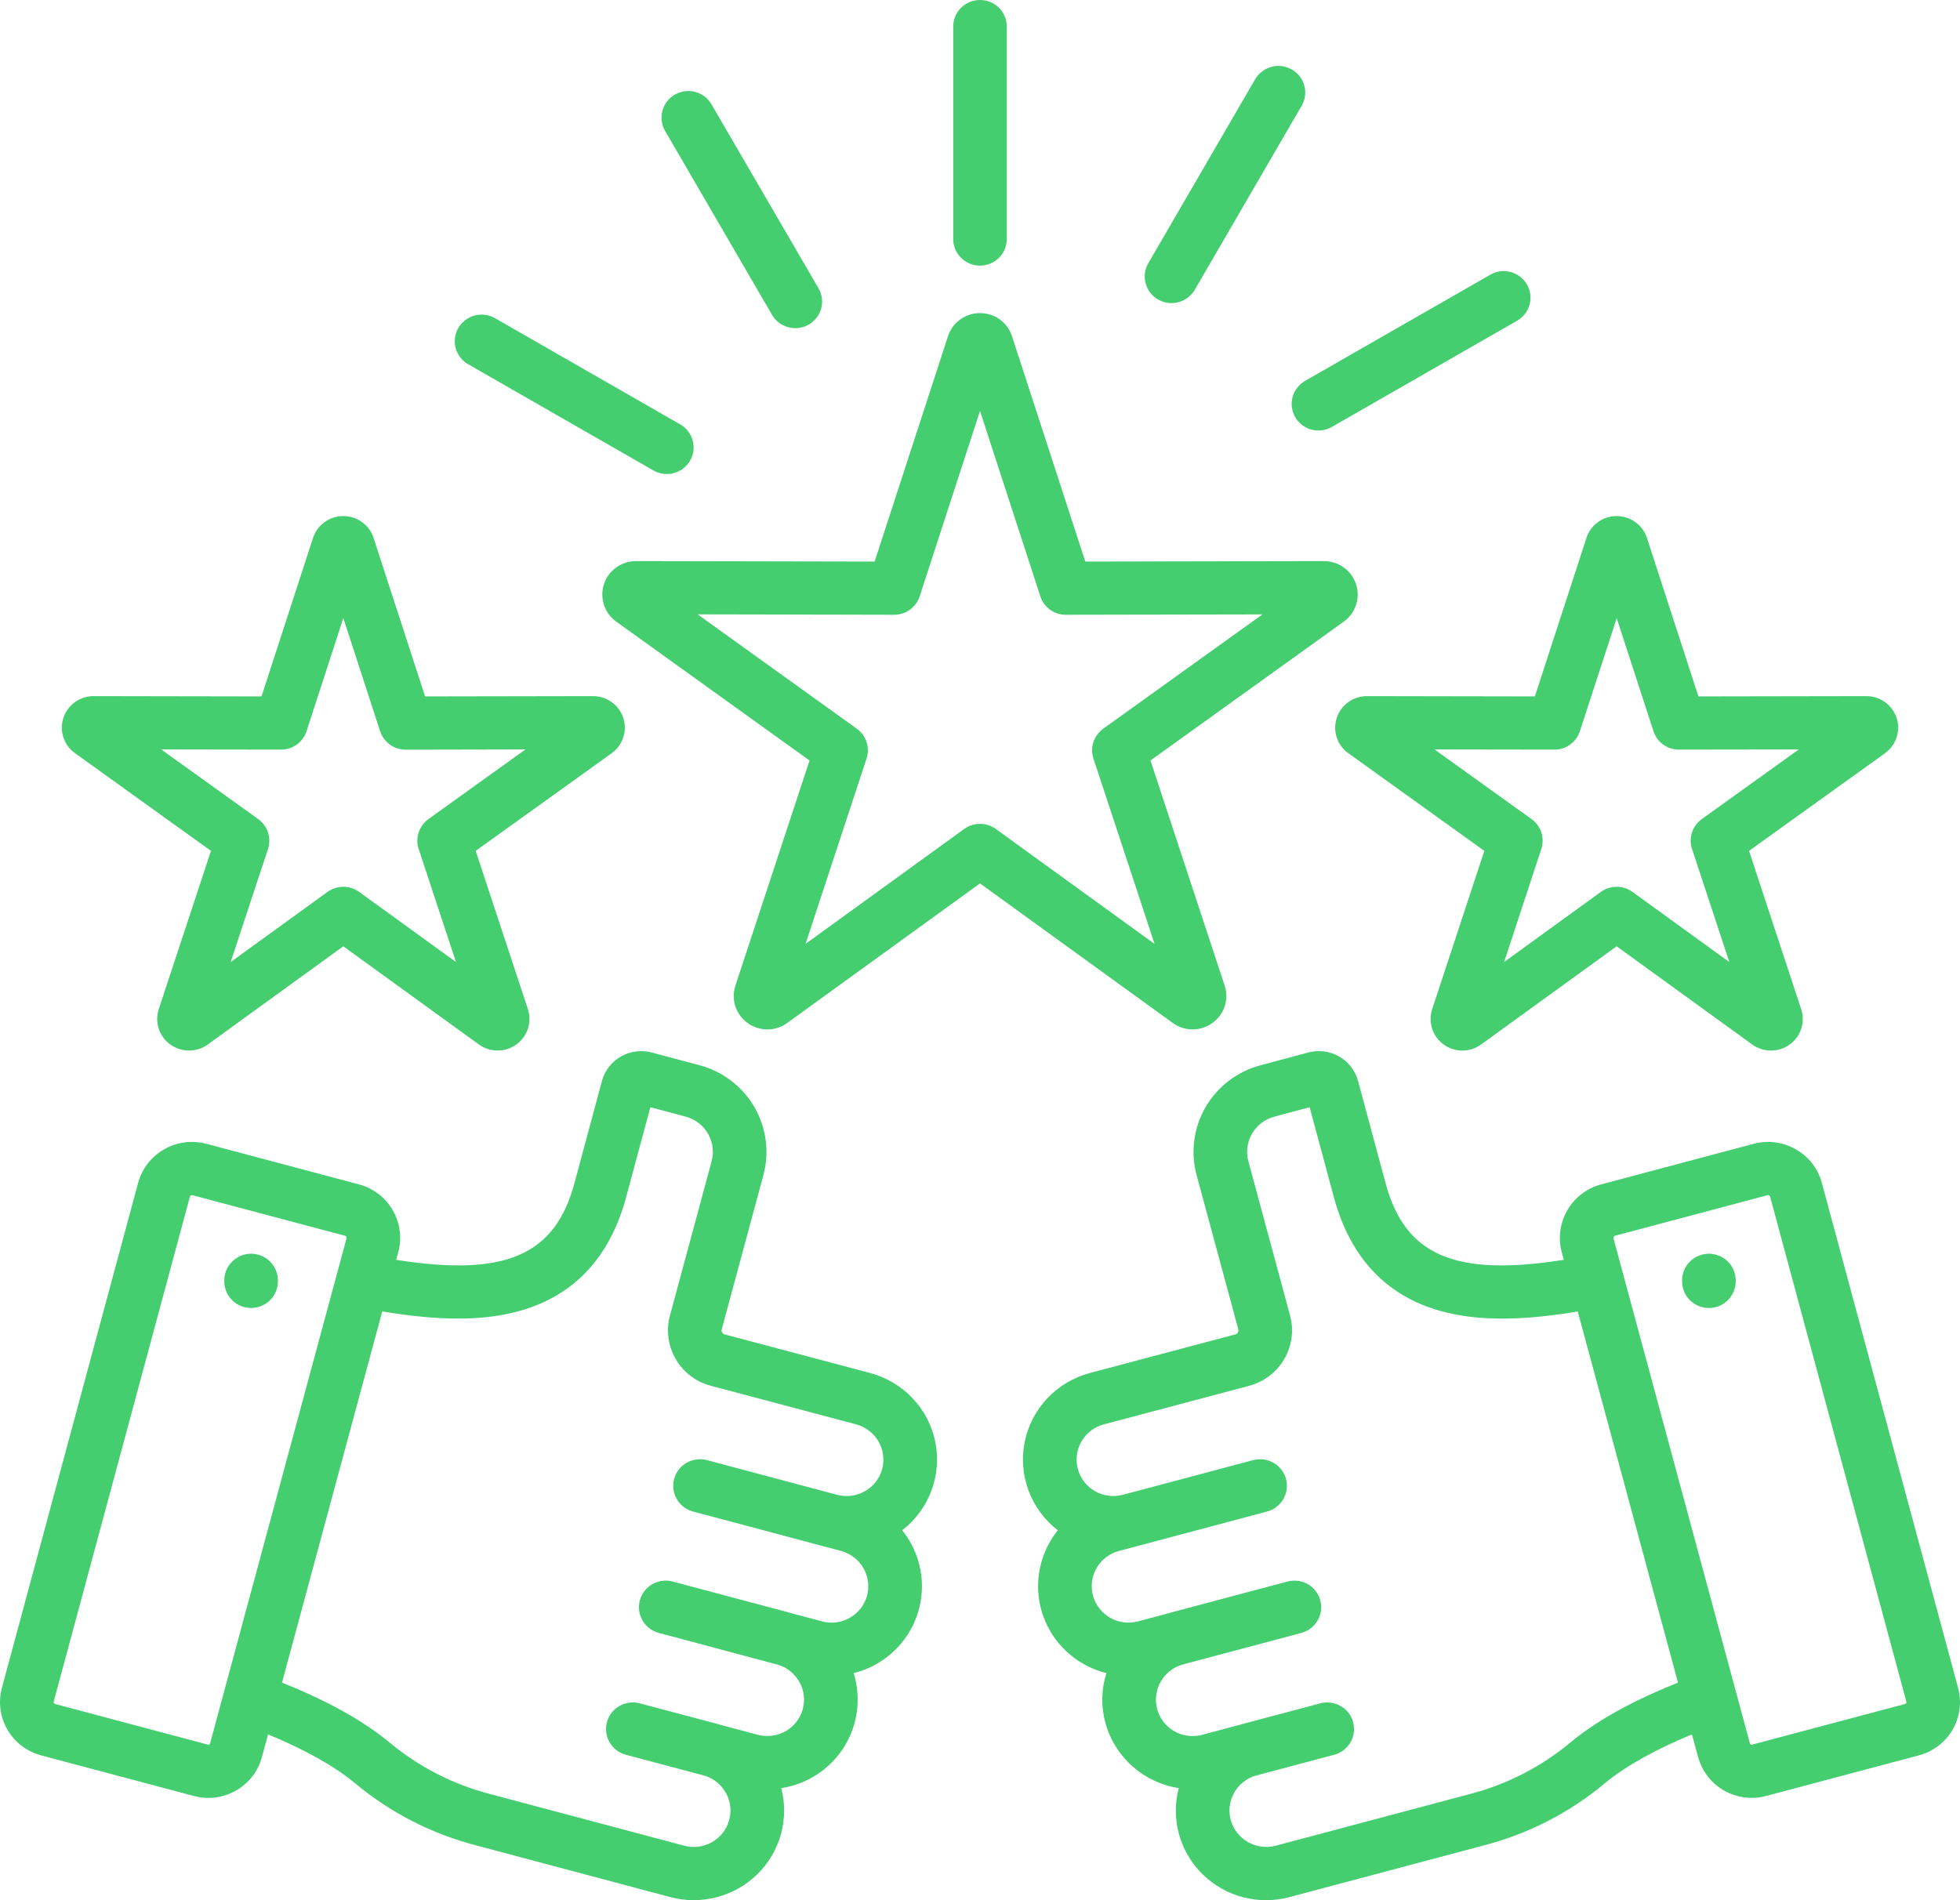 <svg width="33" height="32" viewBox="0 0 33 32" fill="none" xmlns="http://www.w3.org/2000/svg">
<path d="M14.649 23.122L12.198 22.471C12.181 22.465 12.166 22.454 12.158 22.439C12.149 22.424 12.146 22.406 12.151 22.389L12.854 19.786C12.957 19.4 12.902 18.989 12.701 18.643C12.5 18.297 12.169 18.044 11.781 17.94L10.971 17.724C10.797 17.678 10.61 17.702 10.454 17.792C10.297 17.881 10.182 18.029 10.135 18.203L9.671 19.927C9.345 21.137 8.515 21.507 6.67 21.216L6.706 21.085C6.77 20.847 6.736 20.593 6.612 20.38C6.489 20.166 6.285 20.011 6.045 19.946L3.474 19.262C3.234 19.199 2.978 19.232 2.763 19.355C2.548 19.478 2.391 19.68 2.326 19.918L0.032 28.424C-0.032 28.662 0.001 28.915 0.125 29.128C0.249 29.342 0.453 29.497 0.692 29.561L3.264 30.245C3.383 30.277 3.507 30.286 3.63 30.27C3.752 30.253 3.87 30.213 3.976 30.152C4.082 30.091 4.175 30.01 4.25 29.914C4.324 29.817 4.378 29.707 4.41 29.589L4.513 29.208C5.119 29.457 5.625 29.739 5.968 30.022C6.569 30.526 7.277 30.889 8.039 31.083L11.29 31.949C11.546 32.017 11.816 32.016 12.073 31.948C12.329 31.881 12.564 31.747 12.752 31.562C12.941 31.376 13.077 31.145 13.148 30.891C13.218 30.637 13.22 30.369 13.154 30.113C13.37 30.08 13.576 30.001 13.758 29.882C13.941 29.762 14.095 29.605 14.21 29.422C14.326 29.238 14.4 29.031 14.428 28.816C14.456 28.601 14.437 28.383 14.373 28.176C14.601 28.119 14.813 28.011 14.991 27.859C15.17 27.707 15.311 27.516 15.403 27.301C15.494 27.085 15.534 26.852 15.52 26.619C15.505 26.386 15.436 26.159 15.318 25.957C15.28 25.892 15.237 25.829 15.19 25.77C15.413 25.598 15.584 25.367 15.682 25.104C15.78 24.84 15.803 24.555 15.747 24.279C15.69 24.004 15.558 23.75 15.364 23.546C15.17 23.341 14.922 23.194 14.649 23.122ZM3.524 29.377C3.52 29.379 3.516 29.381 3.512 29.381C3.507 29.382 3.503 29.381 3.499 29.38L0.928 28.696C0.919 28.694 0.912 28.688 0.908 28.681C0.904 28.674 0.902 28.665 0.904 28.657L3.198 20.151C3.201 20.144 3.205 20.138 3.211 20.134C3.217 20.129 3.224 20.127 3.232 20.127C3.234 20.127 3.237 20.127 3.239 20.128H3.24L5.811 20.811C5.819 20.814 5.826 20.819 5.831 20.827C5.835 20.834 5.836 20.843 5.835 20.852L3.537 29.36C3.537 29.363 3.535 29.367 3.532 29.37C3.53 29.372 3.527 29.375 3.524 29.377L3.524 29.377ZM14.853 24.739C14.81 24.896 14.707 25.03 14.565 25.111C14.423 25.193 14.254 25.215 14.096 25.174L11.903 24.589C11.787 24.559 11.664 24.575 11.56 24.634C11.457 24.694 11.381 24.791 11.35 24.906C11.319 25.021 11.335 25.143 11.395 25.246C11.455 25.349 11.553 25.424 11.669 25.455L14.162 26.119C14.32 26.162 14.454 26.265 14.536 26.406C14.618 26.547 14.64 26.714 14.599 26.871C14.556 27.028 14.452 27.162 14.31 27.243C14.168 27.325 14 27.347 13.842 27.305L13.357 27.176C13.343 27.171 13.328 27.167 13.313 27.163L11.326 26.634C11.268 26.618 11.209 26.614 11.15 26.622C11.091 26.63 11.035 26.649 10.983 26.678C10.88 26.738 10.804 26.835 10.773 26.95C10.742 27.065 10.758 27.187 10.818 27.29C10.877 27.393 10.976 27.468 11.092 27.499L13.107 28.037C13.258 28.085 13.385 28.19 13.461 28.328C13.537 28.466 13.557 28.628 13.517 28.781C13.474 28.938 13.371 29.072 13.229 29.153C13.087 29.234 12.918 29.256 12.76 29.215L12.13 29.047C12.113 29.041 12.094 29.036 12.076 29.031L10.775 28.686L10.772 28.685C10.656 28.654 10.533 28.67 10.429 28.73C10.325 28.789 10.25 28.887 10.219 29.002C10.188 29.116 10.204 29.239 10.264 29.342C10.324 29.445 10.422 29.52 10.538 29.551L11.877 29.907C12.029 29.958 12.155 30.065 12.229 30.207C12.303 30.348 12.319 30.512 12.273 30.665C12.227 30.818 12.123 30.947 11.983 31.025C11.843 31.103 11.678 31.124 11.523 31.083L8.272 30.218C7.636 30.056 7.045 29.753 6.543 29.332C6.02 28.901 5.331 28.568 4.748 28.336L6.436 22.085C7.42 22.249 8.145 22.245 8.749 22.076C9.665 21.82 10.269 21.176 10.543 20.158L10.95 18.646L11.547 18.805C11.704 18.848 11.838 18.95 11.919 19.09C12.001 19.23 12.024 19.397 11.982 19.553L11.279 22.158C11.213 22.404 11.248 22.667 11.377 22.888C11.505 23.109 11.717 23.27 11.965 23.336L14.415 23.987C14.573 24.03 14.707 24.133 14.79 24.273C14.872 24.414 14.894 24.581 14.853 24.738L14.853 24.739ZM4.679 21.561V21.579C4.679 21.698 4.631 21.812 4.547 21.896C4.462 21.98 4.347 22.027 4.228 22.027C4.108 22.027 3.993 21.98 3.909 21.896C3.824 21.812 3.776 21.698 3.776 21.579V21.561C3.776 21.443 3.824 21.329 3.909 21.245C3.993 21.161 4.108 21.113 4.228 21.113C4.347 21.113 4.462 21.161 4.547 21.245C4.631 21.329 4.679 21.443 4.679 21.561ZM32.968 28.425L30.673 19.917C30.608 19.679 30.451 19.477 30.236 19.355C30.021 19.232 29.766 19.199 29.527 19.262L26.956 19.946C26.716 20.011 26.513 20.167 26.389 20.38C26.265 20.593 26.231 20.846 26.294 21.084L26.329 21.216C24.486 21.507 23.656 21.137 23.329 19.927L22.865 18.202C22.817 18.029 22.703 17.881 22.546 17.791C22.389 17.702 22.203 17.678 22.028 17.724L21.222 17.94C20.833 18.043 20.501 18.296 20.299 18.642C20.098 18.988 20.043 19.399 20.146 19.786L20.849 22.387C20.851 22.396 20.852 22.405 20.85 22.414C20.849 22.423 20.846 22.432 20.841 22.44C20.837 22.447 20.831 22.454 20.825 22.459C20.818 22.465 20.81 22.469 20.801 22.471L18.35 23.122C18.077 23.195 17.829 23.341 17.635 23.546C17.442 23.751 17.309 24.005 17.253 24.28C17.197 24.555 17.22 24.841 17.318 25.104C17.416 25.367 17.587 25.598 17.81 25.77C17.763 25.829 17.72 25.892 17.682 25.957C17.564 26.159 17.495 26.386 17.481 26.619C17.466 26.852 17.506 27.085 17.598 27.3C17.689 27.516 17.83 27.707 18.009 27.858C18.188 28.01 18.399 28.119 18.628 28.176C18.542 28.448 18.536 28.738 18.611 29.013C18.688 29.295 18.846 29.549 19.065 29.744C19.284 29.939 19.555 30.067 19.846 30.113C19.779 30.368 19.781 30.637 19.851 30.891C19.922 31.145 20.058 31.377 20.247 31.563C20.436 31.748 20.67 31.882 20.927 31.95C21.184 32.017 21.454 32.017 21.71 31.948L24.961 31.083C25.723 30.889 26.431 30.526 27.032 30.021C27.375 29.739 27.882 29.457 28.487 29.208L28.59 29.587C28.642 29.784 28.759 29.959 28.922 30.084C29.085 30.209 29.285 30.277 29.491 30.277C29.573 30.277 29.655 30.267 29.735 30.245L32.308 29.561C32.547 29.497 32.751 29.342 32.875 29.129C32.998 28.916 33.032 28.663 32.968 28.425ZM26.456 29.331C25.955 29.753 25.363 30.056 24.727 30.218L21.477 31.083C21.319 31.124 21.151 31.101 21.009 31.02C20.867 30.938 20.764 30.805 20.721 30.648C20.68 30.496 20.7 30.334 20.776 30.196C20.852 30.058 20.978 29.954 21.129 29.906L22.462 29.551H22.463C22.579 29.52 22.677 29.445 22.737 29.342C22.797 29.239 22.813 29.117 22.782 29.002C22.752 28.887 22.676 28.789 22.572 28.73C22.469 28.671 22.346 28.654 22.23 28.685L20.924 29.032C20.909 29.036 20.894 29.04 20.879 29.045L20.241 29.215C20.123 29.246 19.998 29.243 19.882 29.204C19.766 29.165 19.664 29.093 19.59 28.996C19.515 28.9 19.471 28.783 19.464 28.662C19.456 28.541 19.485 28.42 19.546 28.315C19.622 28.183 19.745 28.084 19.891 28.037L21.91 27.499C22.026 27.468 22.125 27.393 22.184 27.29C22.244 27.187 22.26 27.065 22.229 26.95C22.198 26.835 22.123 26.738 22.019 26.678C21.915 26.619 21.792 26.603 21.676 26.634L19.687 27.163C19.672 27.168 19.656 27.172 19.64 27.177L19.159 27.305C19.081 27.325 18.999 27.331 18.919 27.32C18.838 27.31 18.76 27.284 18.69 27.243C18.62 27.203 18.558 27.149 18.509 27.085C18.459 27.021 18.423 26.948 18.402 26.871C18.381 26.793 18.375 26.712 18.386 26.631C18.397 26.552 18.423 26.474 18.464 26.405C18.504 26.335 18.558 26.274 18.623 26.225C18.687 26.175 18.761 26.14 18.839 26.119L21.333 25.455C21.448 25.424 21.547 25.349 21.607 25.246C21.667 25.143 21.683 25.021 21.652 24.906C21.621 24.791 21.545 24.693 21.442 24.634C21.338 24.575 21.215 24.558 21.099 24.589L18.905 25.173C18.747 25.215 18.578 25.193 18.436 25.112C18.294 25.031 18.19 24.897 18.148 24.739C18.105 24.582 18.127 24.415 18.209 24.273C18.291 24.133 18.426 24.029 18.585 23.987L21.034 23.337C21.282 23.27 21.494 23.109 21.623 22.887C21.752 22.666 21.787 22.403 21.721 22.156L21.018 19.554C20.976 19.397 20.999 19.23 21.081 19.09C21.163 18.949 21.298 18.847 21.455 18.805L22.05 18.646L22.457 20.159C22.732 21.176 23.336 21.821 24.252 22.077C24.856 22.245 25.581 22.25 26.564 22.086L28.252 28.336C27.669 28.568 26.98 28.9 26.456 29.331ZM32.093 28.68C32.091 28.684 32.088 28.688 32.085 28.69C32.082 28.693 32.078 28.695 32.074 28.696L29.501 29.38C29.497 29.381 29.492 29.381 29.488 29.381C29.484 29.38 29.48 29.379 29.476 29.377C29.473 29.375 29.469 29.372 29.467 29.369C29.465 29.365 29.463 29.361 29.462 29.357L29.234 28.513C29.232 28.504 29.23 28.496 29.227 28.488L27.166 20.855C27.164 20.846 27.165 20.836 27.17 20.828C27.174 20.82 27.181 20.814 27.19 20.811L29.761 20.127H29.761C29.763 20.127 29.766 20.126 29.768 20.126C29.775 20.127 29.782 20.129 29.788 20.133C29.794 20.137 29.799 20.143 29.802 20.15L32.097 28.658C32.098 28.662 32.098 28.666 32.097 28.67C32.097 28.674 32.095 28.677 32.093 28.68ZM29.224 21.561V21.579C29.224 21.638 29.212 21.697 29.189 21.751C29.166 21.805 29.133 21.855 29.091 21.896C29.049 21.938 29 21.971 28.945 21.993C28.89 22.016 28.832 22.027 28.772 22.027C28.713 22.027 28.654 22.016 28.6 21.993C28.545 21.971 28.495 21.938 28.453 21.896C28.411 21.855 28.378 21.805 28.355 21.751C28.333 21.697 28.321 21.638 28.321 21.579V21.561C28.321 21.503 28.333 21.444 28.355 21.39C28.378 21.336 28.411 21.286 28.453 21.245C28.495 21.203 28.545 21.17 28.6 21.148C28.654 21.125 28.713 21.113 28.772 21.113C28.832 21.113 28.89 21.125 28.945 21.148C29 21.17 29.049 21.203 29.091 21.245C29.133 21.286 29.166 21.336 29.189 21.39C29.212 21.444 29.224 21.503 29.224 21.561ZM20.415 17.226C20.512 17.156 20.584 17.058 20.62 16.945C20.657 16.832 20.657 16.71 20.619 16.597L19.37 12.807L22.628 10.466C22.724 10.396 22.796 10.297 22.832 10.184C22.869 10.071 22.868 9.949 22.831 9.836C22.793 9.723 22.721 9.625 22.624 9.556C22.527 9.486 22.41 9.449 22.291 9.449L18.273 9.457L17.039 5.663C17.003 5.55 16.932 5.452 16.836 5.381C16.74 5.311 16.624 5.273 16.505 5.273H16.5C16.381 5.272 16.264 5.31 16.167 5.38C16.07 5.45 15.998 5.548 15.961 5.662L14.726 9.457L10.708 9.449C10.588 9.449 10.471 9.487 10.374 9.557C10.277 9.627 10.205 9.725 10.168 9.839C10.132 9.952 10.132 10.074 10.169 10.187C10.206 10.3 10.279 10.399 10.376 10.469L13.63 12.807L12.382 16.597C12.345 16.71 12.344 16.832 12.381 16.946C12.418 17.059 12.49 17.158 12.587 17.228C12.684 17.298 12.801 17.336 12.921 17.336C13.04 17.336 13.157 17.298 13.254 17.227L16.5 14.877L19.748 17.229C19.845 17.299 19.962 17.336 20.082 17.335C20.202 17.335 20.318 17.297 20.415 17.226ZM16.766 13.96C16.689 13.904 16.596 13.874 16.5 13.874C16.404 13.874 16.311 13.904 16.234 13.96L13.563 15.895L14.59 12.774C14.62 12.684 14.62 12.587 14.59 12.497C14.561 12.407 14.503 12.328 14.426 12.272L11.746 10.346L15.054 10.353H15.055C15.15 10.353 15.243 10.323 15.32 10.267C15.397 10.212 15.455 10.133 15.484 10.043L16.5 6.92L17.516 10.043C17.545 10.133 17.603 10.212 17.68 10.268C17.757 10.324 17.851 10.354 17.946 10.353L21.255 10.347L18.574 12.272C18.497 12.328 18.439 12.406 18.409 12.497C18.38 12.587 18.38 12.684 18.41 12.774L19.439 15.896L16.766 13.96ZM22.506 12.091C22.471 12.198 22.471 12.313 22.506 12.419C22.541 12.526 22.61 12.619 22.701 12.684L24.991 14.329L24.113 16.995C24.078 17.102 24.078 17.217 24.113 17.324C24.147 17.431 24.215 17.524 24.307 17.59C24.398 17.656 24.508 17.692 24.622 17.692C24.735 17.692 24.845 17.656 24.936 17.59L27.219 15.936L29.503 17.591C29.595 17.657 29.706 17.692 29.819 17.692C29.932 17.691 30.042 17.656 30.133 17.589C30.225 17.523 30.293 17.43 30.327 17.323C30.362 17.216 30.361 17.101 30.326 16.994L29.448 14.329L31.737 12.685C31.828 12.619 31.897 12.526 31.932 12.419C31.967 12.312 31.968 12.197 31.933 12.09C31.898 11.983 31.829 11.89 31.738 11.824C31.646 11.758 31.536 11.723 31.422 11.723L28.596 11.728L27.729 9.059L27.728 9.055C27.692 8.948 27.623 8.855 27.53 8.79C27.438 8.724 27.327 8.69 27.214 8.691C27.101 8.692 26.992 8.728 26.902 8.794C26.812 8.86 26.745 8.952 26.711 9.058L25.842 11.728L23.015 11.723C22.902 11.723 22.791 11.758 22.7 11.825C22.608 11.891 22.541 11.984 22.506 12.091ZM26.17 12.624H26.171C26.266 12.625 26.359 12.595 26.436 12.539C26.513 12.483 26.571 12.404 26.6 12.314L27.22 10.41L27.839 12.314C27.868 12.404 27.925 12.483 28.003 12.539C28.08 12.595 28.173 12.624 28.268 12.624H28.269L30.286 12.621L28.652 13.794C28.575 13.85 28.517 13.928 28.488 14.019C28.458 14.109 28.458 14.206 28.488 14.297L29.116 16.201L27.485 15.02C27.408 14.964 27.315 14.934 27.219 14.934C27.123 14.934 27.03 14.964 26.953 15.02L25.325 16.2L25.951 14.296C25.98 14.206 25.981 14.109 25.951 14.019C25.921 13.928 25.864 13.85 25.786 13.794L24.153 12.621L26.17 12.624ZM1.263 12.684L3.552 14.329L2.673 16.994C2.672 16.998 2.671 17.001 2.67 17.004C2.637 17.111 2.639 17.225 2.675 17.331C2.711 17.436 2.78 17.528 2.872 17.593C2.963 17.657 3.073 17.692 3.185 17.692C3.298 17.691 3.407 17.656 3.498 17.59L5.78 15.936L8.065 17.591C8.156 17.656 8.265 17.691 8.377 17.691C8.49 17.692 8.599 17.657 8.69 17.592C8.781 17.527 8.85 17.436 8.886 17.33C8.922 17.225 8.924 17.111 8.891 17.004C8.89 17.001 8.889 16.998 8.888 16.994L8.009 14.329L10.298 12.685C10.39 12.619 10.458 12.526 10.493 12.419C10.529 12.312 10.529 12.197 10.494 12.09C10.459 11.983 10.391 11.89 10.299 11.824C10.207 11.758 10.097 11.723 9.984 11.723L7.157 11.728L6.29 9.059L6.289 9.055C6.253 8.948 6.185 8.856 6.093 8.791C6.001 8.725 5.891 8.691 5.778 8.691C5.665 8.691 5.556 8.727 5.464 8.793C5.373 8.859 5.305 8.952 5.27 9.059L4.403 11.728L1.577 11.723C1.463 11.723 1.353 11.758 1.262 11.824C1.17 11.89 1.102 11.983 1.067 12.09C1.032 12.197 1.032 12.312 1.068 12.419C1.103 12.526 1.171 12.619 1.263 12.684ZM4.731 12.624H4.732C4.827 12.624 4.92 12.594 4.997 12.539C5.075 12.483 5.132 12.404 5.161 12.314L5.78 10.408L6.4 12.314C6.429 12.404 6.486 12.483 6.564 12.539C6.641 12.595 6.734 12.625 6.829 12.625H6.83L8.847 12.621L7.213 13.794C7.136 13.85 7.078 13.929 7.049 14.019C7.019 14.109 7.019 14.207 7.049 14.297L7.677 16.201L6.047 15.02C5.969 14.964 5.876 14.934 5.781 14.934C5.685 14.934 5.592 14.964 5.514 15.02L3.884 16.201L4.512 14.297C4.542 14.206 4.542 14.109 4.512 14.019C4.483 13.928 4.425 13.85 4.348 13.794L2.714 12.621L4.731 12.624ZM21.973 6.414L25.092 4.626C25.143 4.596 25.2 4.577 25.258 4.569C25.317 4.562 25.377 4.566 25.434 4.581C25.491 4.596 25.545 4.622 25.592 4.658C25.639 4.694 25.678 4.739 25.708 4.79C25.738 4.841 25.757 4.897 25.765 4.955C25.772 5.013 25.768 5.073 25.753 5.129C25.738 5.186 25.711 5.24 25.675 5.286C25.639 5.333 25.594 5.372 25.543 5.401L22.424 7.19C22.373 7.219 22.316 7.238 22.257 7.246C22.199 7.254 22.139 7.25 22.082 7.235C22.024 7.219 21.971 7.193 21.924 7.157C21.877 7.122 21.837 7.077 21.808 7.026C21.778 6.975 21.759 6.919 21.751 6.86C21.743 6.802 21.747 6.743 21.763 6.686C21.778 6.629 21.805 6.576 21.841 6.529C21.877 6.483 21.922 6.443 21.973 6.414ZM11.198 2.205C11.138 2.102 11.122 1.98 11.153 1.865C11.184 1.75 11.259 1.652 11.363 1.593C11.467 1.533 11.59 1.517 11.706 1.548C11.821 1.579 11.92 1.654 11.979 1.757L13.781 4.855C13.841 4.958 13.857 5.08 13.826 5.195C13.795 5.309 13.719 5.407 13.616 5.467C13.512 5.526 13.389 5.542 13.273 5.511C13.158 5.481 13.059 5.406 12.999 5.303L11.198 2.205ZM19.334 4.432L21.133 1.334C21.163 1.283 21.202 1.239 21.249 1.203C21.296 1.167 21.35 1.141 21.407 1.125C21.465 1.11 21.524 1.106 21.583 1.114C21.642 1.122 21.698 1.141 21.75 1.17C21.801 1.2 21.846 1.239 21.882 1.285C21.918 1.332 21.945 1.385 21.96 1.442C21.976 1.499 21.98 1.558 21.972 1.617C21.964 1.675 21.945 1.731 21.915 1.782L20.116 4.88C20.056 4.983 19.957 5.058 19.841 5.089C19.726 5.12 19.603 5.104 19.499 5.044C19.395 4.985 19.32 4.887 19.289 4.772C19.258 4.658 19.274 4.535 19.334 4.432ZM7.717 5.522C7.747 5.471 7.786 5.427 7.834 5.391C7.881 5.355 7.934 5.329 7.991 5.313C8.049 5.298 8.108 5.294 8.167 5.302C8.226 5.31 8.283 5.329 8.334 5.358L11.453 7.147C11.504 7.176 11.549 7.215 11.585 7.262C11.621 7.309 11.648 7.362 11.663 7.419C11.678 7.476 11.682 7.535 11.675 7.593C11.667 7.652 11.648 7.708 11.618 7.759C11.588 7.81 11.549 7.854 11.502 7.89C11.455 7.926 11.401 7.952 11.344 7.967C11.287 7.983 11.227 7.987 11.168 7.979C11.11 7.971 11.053 7.952 11.002 7.923L7.882 6.134C7.831 6.105 7.786 6.066 7.75 6.019C7.714 5.972 7.687 5.919 7.672 5.862C7.657 5.805 7.653 5.746 7.661 5.688C7.668 5.629 7.688 5.573 7.717 5.522ZM16.049 4.025V0.448C16.049 0.329 16.096 0.215 16.181 0.131C16.266 0.047 16.38 0 16.5 0C16.62 0 16.734 0.047 16.819 0.131C16.904 0.215 16.951 0.329 16.951 0.448V4.025C16.951 4.144 16.904 4.258 16.819 4.342C16.734 4.426 16.62 4.473 16.5 4.473C16.38 4.473 16.266 4.426 16.181 4.342C16.096 4.258 16.049 4.144 16.049 4.025Z" fill="#44CE6F"/>
</svg>
